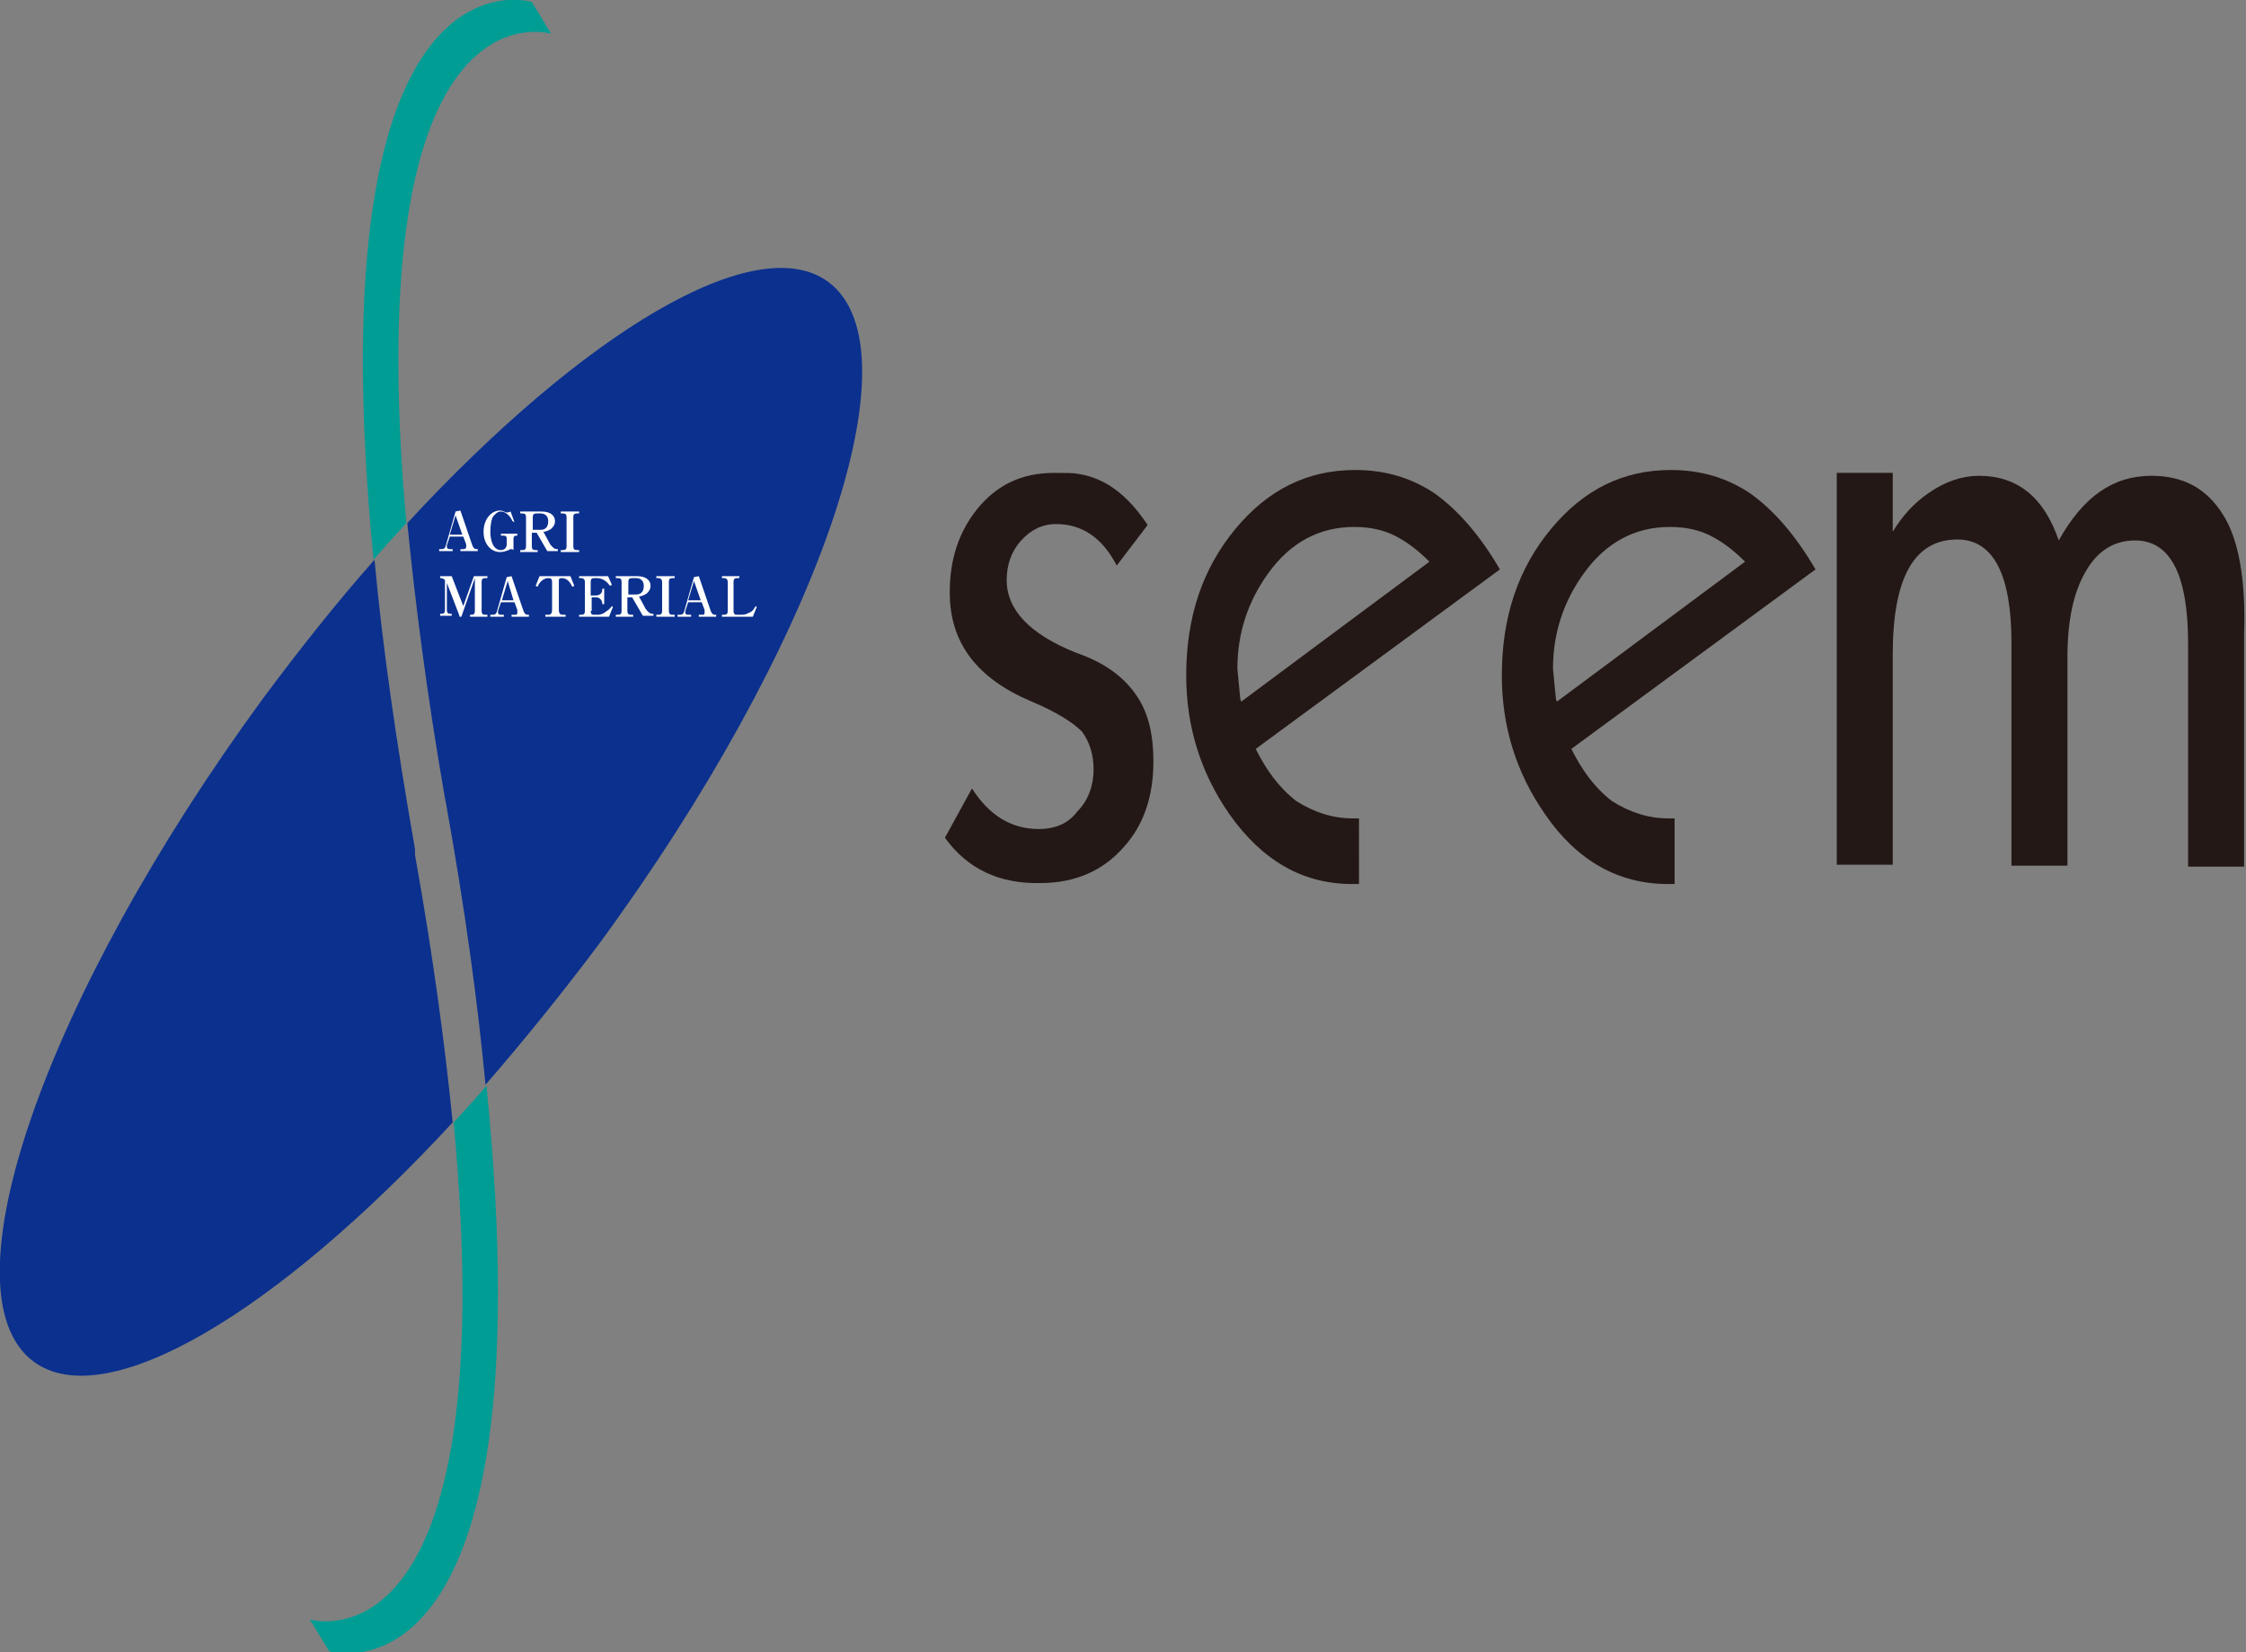 <?xml version="1.0" encoding="utf-8"?>
<!-- Generator: Adobe Illustrator 21.0.0, SVG Export Plug-In . SVG Version: 6.00 Build 0)  -->
<svg version="1.1" xmlns="http://www.w3.org/2000/svg" xmlns:xlink="http://www.w3.org/1999/xlink" x="0px" y="0px"
	 viewBox="0 0 232.7 171.2" style="enable-background:new 0 0 232.7 171.2;" xml:space="preserve">
<rect x="0" y="0" width="232.7" height="171.2" fill="#808080" stroke="none"/>
<style type="text/css">
	.st0{fill:#0B308E;}
	.st1{fill:#009D95;}
	.st2{fill:#FFFFFF;}
	.st3{fill:#231815;}
</style>
<g id="レイヤー_1">
</g>
<g id="フォント">
	<g>
		<g>
			<g>
				<g>
					<g>
						<path class="st0" d="M43,88c-2-11.4-3.4-21.3-4.2-30c-3.9,4.4-7.7,9.2-11.5,14.3C4.6,103.3-6.1,134,3.5,141.1
							c7.5,5.5,25.2-5.1,43.4-24.8c-0.8-8-2-17.1-3.9-27.7L43,88z"/>
						<path class="st0" d="M85.8,29.2c-7.5-5.5-25.3,5.2-43.6,25c0.8,8.1,2,17.6,3.9,28.5l0.1,0.5c2,11.1,3.3,20.7,4.1,29.2
							c3.9-4.5,7.8-9.3,11.7-14.5C84.7,67,95.4,36.3,85.8,29.2z"/>
						<path class="st1" d="M32.1,167.8l2,3.3c0,0,22.9,7,16.3-58.6c-1.1,1.3-2.3,2.6-3.4,3.8C52.4,174,32.1,167.8,32.1,167.8z"/>
						<path class="st1" d="M57.1,3.5l-2-3.3c0,0-22.7-7-16.4,57.8c1.1-1.3,2.3-2.6,3.4-3.8C37-2.7,57.1,3.5,57.1,3.5z"/>
					</g>
				</g>
				<path class="st2" d="M47.9,55.4h-1.3l0.6-2L47.9,55.4z M48,55.6l0.3,0.8c0,0.1,0,0.2,0,0.3c0,0.1-0.1,0.2-0.3,0.2h-0.3v0.2h1.8
					v-0.2h-0.1c-0.3,0-0.4-0.2-0.5-0.5l-1.2-3.5L47.2,53l-1,3.5c-0.1,0.4-0.3,0.4-0.5,0.4h-0.2v0.2h1.4v-0.2h-0.3
					c-0.2,0-0.3-0.1-0.3-0.2c0,0,0-0.1,0-0.2l0.3-0.9H48z"/>
				<path class="st2" d="M53.6,55.5h-0.1c-0.2,0-0.3,0.1-0.3,0.3V57c-0.1-0.1-0.2-0.1-0.2-0.1c-0.1,0-0.2,0-0.3,0.1
					c-0.3,0.1-0.5,0.2-0.9,0.2c-0.9,0-1.7-0.8-1.7-2.1c0-1.3,0.8-2.2,1.7-2.2c0.1,0,0.2,0,0.4,0.1c0.2,0.1,0.3,0.1,0.3,0.1
					c0.1,0,0.2,0,0.4-0.1l0.4,1.1L53.1,54c-0.1-0.2-0.2-0.4-0.4-0.6c-0.1-0.1-0.4-0.4-0.8-0.4c-0.4,0-0.6,0.3-0.8,0.5
					c-0.2,0.3-0.3,1-0.3,1.6c0,0.9,0.3,1.9,1.1,1.9c0.3,0,0.6-0.2,0.6-0.6v-0.6c0-0.2-0.1-0.3-0.3-0.3h-0.3v-0.2h1.7V55.5z"/>
				<path class="st2" d="M55.2,53.6c0-0.3,0.1-0.4,0.4-0.4H56c0.5,0,0.8,0.3,0.8,0.8c0,0.5-0.2,0.9-0.8,0.9h-0.8V53.6z M56.7,57.1
					h1.1v-0.2h-0.1c-0.2,0-0.4-0.1-0.7-0.5l-0.7-1.3c0.2,0,0.5-0.1,0.8-0.3c0.2-0.2,0.4-0.4,0.4-0.8c0-0.6-0.5-1-1.4-1h-2.2v0.2h0.2
					c0.3,0,0.4,0.1,0.4,0.4v3c0,0.3-0.1,0.4-0.4,0.4h-0.2v0.2h1.8v-0.2h-0.2c-0.3,0-0.4-0.1-0.4-0.4v-1.4h0.5L56.7,57.1z"/>
				<path class="st2" d="M59.8,53.2c-0.4,0-0.4,0.2-0.4,0.4v3c0,0.3,0.1,0.4,0.4,0.4H60v0.2h-1.9v-0.2h0.2c0.3,0,0.4-0.1,0.4-0.4v-3
					c0-0.3-0.1-0.4-0.4-0.4h-0.2V53H60v0.2H59.8z"/>
				<path class="st2" d="M47.6,63.8l-1.3-3.4v2.8c0,0.3,0.1,0.4,0.4,0.4h0.1v0.2h-1.2v-0.2h0.1c0.3,0,0.4-0.1,0.4-0.4v-3.1
					c-0.2-0.2-0.4-0.2-0.5-0.2v-0.2h1.2l1.2,3.1l1.1-3.1h1.4v0.2h-0.2c-0.3,0-0.4,0.1-0.4,0.4v3c0,0.3,0.1,0.4,0.4,0.4h0.2v0.2h-1.8
					v-0.2h0.1c0.3,0,0.4-0.1,0.4-0.4v-3.4l-1.4,4H47.6z"/>
				<path class="st2" d="M53.2,62.2H52l0.6-2L53.2,62.2z M53.3,62.4l0.3,0.8c0,0,0,0.2,0,0.3c0,0.2-0.1,0.2-0.3,0.2h-0.3v0.2h1.8
					v-0.2h-0.1c-0.3,0-0.4-0.2-0.5-0.5l-1.2-3.5l-0.5,0.1l-1,3.5c-0.1,0.4-0.3,0.4-0.5,0.4h-0.2v0.2h1.4v-0.2h-0.3
					c-0.2,0-0.3-0.1-0.3-0.2c0-0.1,0-0.1,0-0.2l0.3-0.9H53.3z"/>
				<path class="st2" d="M59.1,59.7l0.4,1l-0.2,0.1c-0.2-0.4-0.5-0.9-1.1-0.9c-0.3,0-0.3,0.1-0.3,0.4v2.9c0,0.3,0.1,0.5,0.4,0.5h0.3
					v0.2h-2.1v-0.2h0.3c0.3,0,0.4-0.2,0.4-0.5v-2.9c0-0.3-0.1-0.4-0.4-0.4c-0.6,0-1,0.6-1.1,0.9l-0.2-0.1l0.4-1H59.1z"/>
				<path class="st2" d="M61.2,63.3c0,0.4,0.2,0.4,0.4,0.4h0.3c0.1,0,0.4,0,0.7-0.2c0.4-0.3,0.5-0.3,0.8-0.7l0.1,0.1l-0.4,1H60v-0.2
					h0.2c0.3,0,0.4-0.1,0.4-0.4v-3c0-0.2-0.1-0.4-0.4-0.4H60v-0.2h3l0.4,0.9l-0.2,0.1c-0.3-0.4-0.7-0.8-1.4-0.8h-0.2
					c-0.3,0-0.4,0.1-0.4,0.4v1.4h0.5c0.4,0,0.7-0.2,0.7-0.6V61h0.2v1.6h-0.2v-0.1c0-0.2-0.2-0.6-0.6-0.6h-0.5V63.3z"/>
				<path class="st2" d="M65.1,60.3c0-0.3,0.1-0.4,0.4-0.4h0.4c0.5,0,0.8,0.3,0.8,0.8c0,0.5-0.2,0.9-0.8,0.9h-0.8V60.3z M66.6,63.8
					h1.1v-0.2h-0.1c-0.2,0-0.4-0.1-0.7-0.5l-0.7-1.3c0.2,0,0.5-0.1,0.8-0.3c0.2-0.2,0.4-0.4,0.4-0.8c0-0.6-0.5-1-1.4-1h-2.2v0.2H64
					c0.3,0,0.4,0.1,0.4,0.4v3c0,0.3-0.1,0.4-0.4,0.4h-0.2v0.2h1.8v-0.2h-0.2c-0.3,0-0.4-0.1-0.4-0.4v-1.4h0.5L66.6,63.8z"/>
				<path class="st2" d="M69.7,59.9c-0.4,0-0.4,0.2-0.4,0.4v3c0,0.3,0.1,0.4,0.4,0.4h0.2v0.2H68v-0.2h0.2c0.3,0,0.4-0.1,0.4-0.4v-3
					c0-0.2-0.1-0.4-0.4-0.4H68v-0.2h1.9v0.2H69.7z"/>
				<path class="st2" d="M72.6,62.2h-1.3l0.6-2L72.6,62.2z M72.7,62.4l0.3,0.8c0,0,0,0.2,0,0.3c0,0.2-0.1,0.2-0.3,0.2h-0.3v0.2h1.8
					v-0.2h-0.1c-0.3,0-0.4-0.2-0.5-0.5l-1.2-3.5l-0.5,0.1l-1,3.5c-0.1,0.4-0.3,0.4-0.5,0.4h-0.2v0.2h1.4v-0.2h-0.3
					c-0.2,0-0.3-0.1-0.3-0.2c0-0.1,0-0.1,0-0.2l0.3-0.9H72.7z"/>
				<path class="st2" d="M76,63.3c0,0.4,0.2,0.4,0.4,0.4h0.5c0.3,0,0.5-0.1,0.9-0.3c0.2-0.1,0.3-0.3,0.5-0.6l0.1,0.1l-0.4,1h-3.2
					v-0.2h0.2c0.3,0,0.4-0.1,0.4-0.4v-3c0-0.2-0.1-0.4-0.4-0.4h-0.2v-0.2h1.8v0.2h-0.2c-0.3,0-0.4,0.1-0.4,0.4V63.3z"/>
			</g>
			<g>
				<path class="st3" d="M97.9,86.8l2.8-5.1c1.8,2.8,4.1,4.2,6.9,4.2c1.8,0,3.1-0.6,4-1.8c1.1-1.1,1.7-2.6,1.7-4.4
					c0-1.5-0.4-2.8-1.2-3.9c-1-1-2.8-2.1-5.2-3.1c-5.7-2.4-8.5-6.1-8.5-11.3c0-3.4,0.9-6.2,2.8-8.6c2-2.5,4.6-3.8,8-3.8
					c1.2,0,2,0,2.5,0.1c2.7,0.4,5.1,2.1,7.2,5.3l-3.2,4.2c-1.5-2.9-3.6-4.3-6.3-4.3c-1.4,0-2.6,0.6-3.6,1.7c-1,1.1-1.5,2.5-1.5,4.1
					c0,3.1,2.4,5.6,7.1,7.5l0.8,0.3c2.6,1,4.5,2.5,5.7,4.4c1.1,1.7,1.6,3.9,1.6,6.6c0,3.6-1,6.6-3.1,8.9c-2.1,2.4-5,3.7-8.6,3.7
					C103.5,91.6,100.2,90,97.9,86.8z"/>
				<path class="st3" d="M230.3,53.3c-1.7-2.7-4.1-4-7.4-4c-4,0-7.1,2.2-9.6,6.7c-1.5-4.4-4.2-6.7-8.3-6.7c-1.7,0-3.5,0.6-5.2,1.8
					c-1.6,1.1-2.8,2.5-3.7,4v-6.1h-5.8v40.6h5.8V67.8c0-7.9,2.2-11.9,6.7-11.9c3.7,0,5.6,3.6,5.6,10.7v23.1h5.8V68.1
					c0-3.7,0.6-6.7,1.9-8.9c1.2-2.1,2.9-3.2,5.1-3.2c3.7,0,5.5,3.6,5.5,10.7v23.1h5.8v-24C232.7,59.9,231.9,55.8,230.3,53.3z"/>
				<path class="st3" d="M173.5,84.8c-0.2,0-0.4,0-0.6,0c-2.1,0-4-0.6-5.9-1.8c-1.8-1.4-3.1-3.2-4.2-5.4L188.1,59
					c-2.1-3.6-4.4-6.2-6.8-7.9c-2.4-1.6-5.1-2.4-8.2-2.4c-4.9,0-9,2-12.4,6.1c-3.4,4.1-5.1,9.1-5.1,15.2c0,5.3,1.5,10.1,4.5,14.4
					c3.3,4.8,7.6,7.2,12.7,7.2c0.2,0,0.5,0,0.7,0V84.8z M161.3,72.7l-0.1-0.3l-0.3-3.1c0-3.7,1.1-7,3.2-9.9c2.3-3.2,5.3-4.8,8.9-4.8
					c1.6,0,3,0.3,4.2,0.9c1.2,0.6,2.4,1.5,3.6,2.7L161.3,72.7z"/>
				<path class="st3" d="M140.8,84.8c-0.2,0-0.4,0-0.6,0c-2.1,0-4-0.6-5.9-1.8c-1.8-1.4-3.1-3.2-4.2-5.4L155.4,59
					c-2.1-3.6-4.4-6.2-6.8-7.9c-2.4-1.6-5.1-2.4-8.2-2.4c-4.9,0-9,2-12.4,6.1c-3.4,4.1-5.1,9.1-5.1,15.2c0,5.3,1.5,10.1,4.5,14.4
					c3.4,4.8,7.6,7.2,12.7,7.2c0.2,0,0.5,0,0.7,0V84.8z M128.6,72.7l-0.1-0.3l-0.3-3.1c0-3.7,1.1-7,3.2-9.9c2.3-3.2,5.3-4.8,8.9-4.8
					c1.6,0,3,0.3,4.2,0.9c1.2,0.6,2.4,1.5,3.6,2.7L128.6,72.7z"/>
			</g>
		</g>
	</g>
</g>
</svg>
